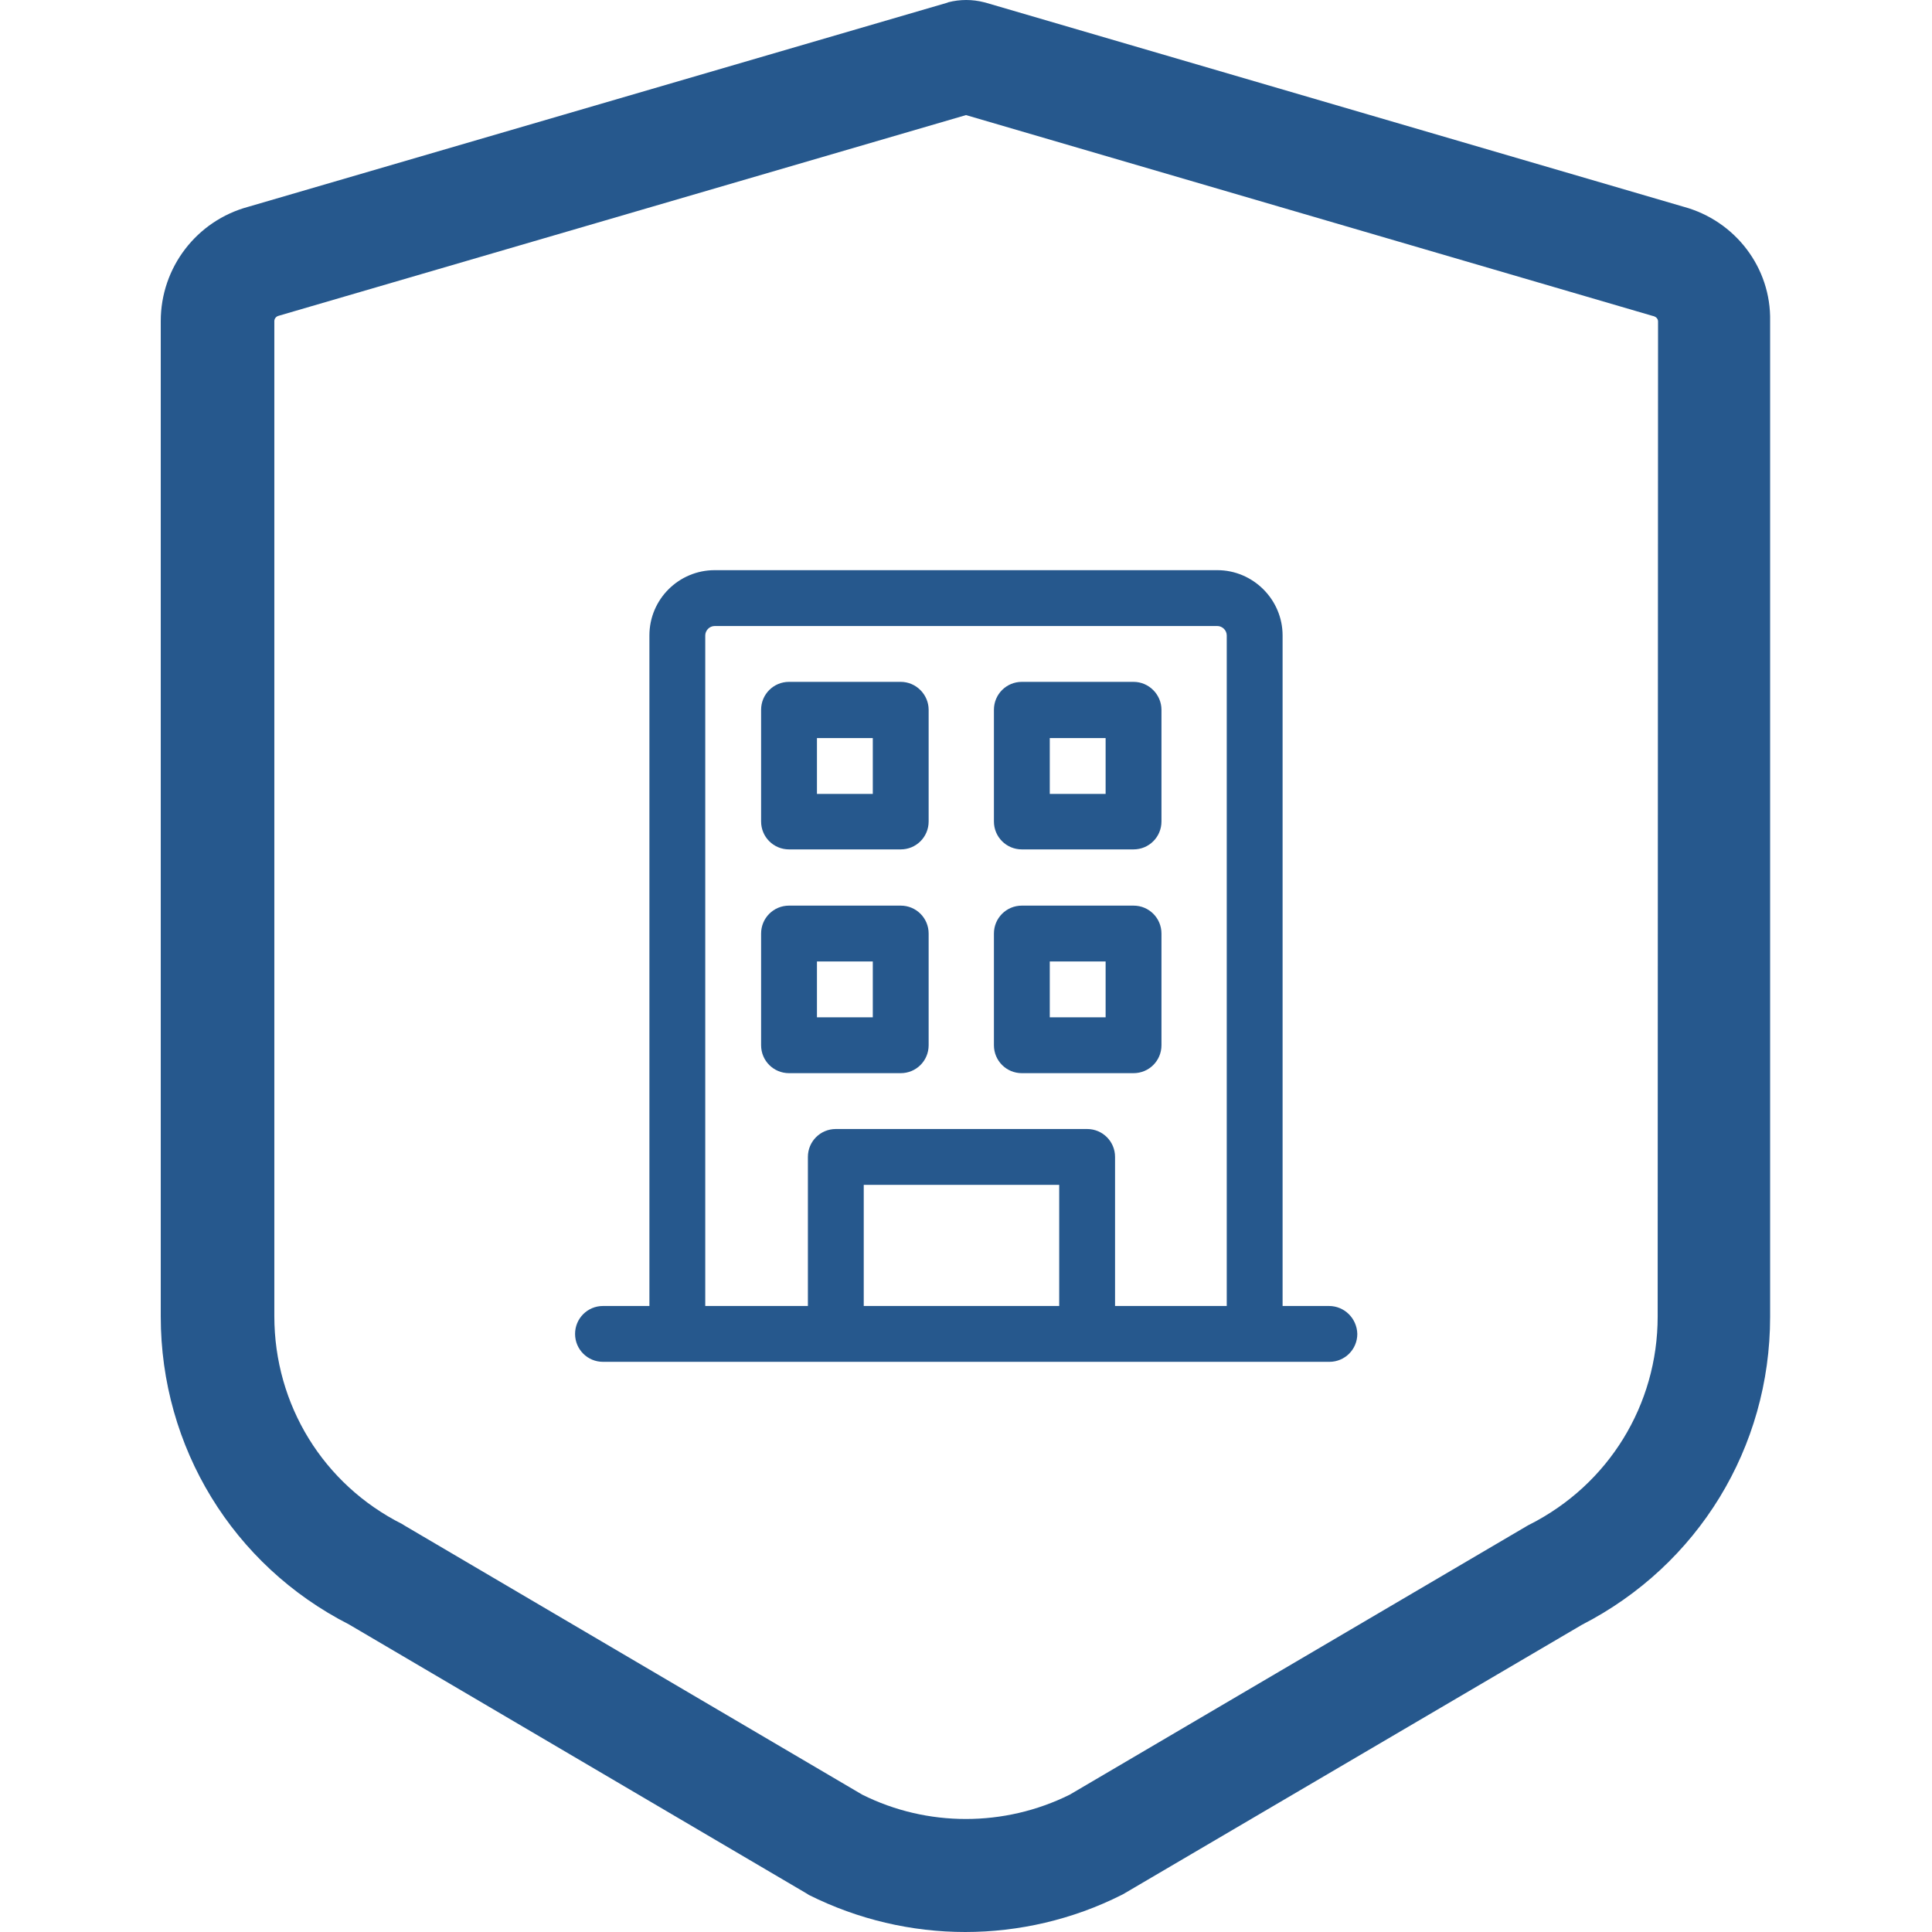 <?xml version="1.0" encoding="utf-8"?>
<!-- Generator: Adobe Illustrator 22.1.0, SVG Export Plug-In . SVG Version: 6.00 Build 0)  -->
<svg version="1.1" id="Capa_1" xmlns="http://www.w3.org/2000/svg" xmlns:xlink="http://www.w3.org/1999/xlink" x="0px" y="0px"
	 viewBox="-49 141 512 512" style="enable-background:new -49 141 512 512;" xml:space="preserve">
	 <style type="text/css">
	 	path {fill:#26588d;}
	 </style>
<path d="M397.2,195.8l-185-54.1l-0.4-0.1c-3.1-0.8-6.4-0.8-9.5,0l-0.2,0.1L16.8,195.8c-13.7,3.7-23.2,16.1-23.2,30.3v263.8
	c0,34.6,19.1,65.9,49.9,81.6l121.1,71.2l0.8,0.5c13,6.5,27.2,9.8,41.4,9.8c14.2,0,28.5-3.3,41.4-9.8l0.4-0.2l121.6-71.4
	c30.8-15.8,49.9-47,49.9-81.6V226.1C420.4,211.9,410.8,199.5,397.2,195.8z M390.3,489.9c0,23.4-13,44.5-33.9,55.1l-0.4,0.2
	l-121.5,71.4c-17.3,8.6-37.8,8.6-55,0L58.4,545.4l-0.8-0.5c-20.9-10.5-33.9-31.6-33.9-55.1V226.1c0-0.6,0.4-1.2,1.1-1.4L207,171.5
	l181.9,53.2l0.4,0.1c0.6,0.2,1.1,0.7,1.1,1.4L390.3,489.9L390.3,489.9z"/>
<g>
	<path d="M273.6,292.1H140.4c-9.5,0-17.3,7.7-17.3,17.3v185.1h14.8V309.4c0-1.3,1.1-2.5,2.5-2.5h133.2c1.3,0,2.5,1.1,2.5,2.5v185.1
		h14.8V309.4C290.9,299.9,283.1,292.1,273.6,292.1L273.6,292.1z M273.6,292.1"/>
	<path d="M189.7,321.7h-29.6c-4.1,0-7.4,3.3-7.4,7.4v29.6c0,4.1,3.3,7.4,7.4,7.4h29.6c4.1,0,7.4-3.3,7.4-7.4v-29.6
		C197.1,325.1,193.8,321.7,189.7,321.7L189.7,321.7z M182.3,351.4h-14.8v-14.8h14.8V351.4z M182.3,351.4"/>
	<path d="M251.4,321.7h-29.6c-4.1,0-7.4,3.3-7.4,7.4v29.6c0,4.1,3.3,7.4,7.4,7.4h29.6c4.1,0,7.4-3.3,7.4-7.4v-29.6
		C258.8,325.1,255.5,321.7,251.4,321.7L251.4,321.7z M244,351.4h-14.8v-14.8H244V351.4z M244,351.4"/>
	<path d="M189.7,381h-29.6c-4.1,0-7.4,3.3-7.4,7.4V418c0,4.1,3.3,7.4,7.4,7.4h29.6c4.1,0,7.4-3.3,7.4-7.4v-29.6
		C197.1,384.3,193.8,381,189.7,381L189.7,381z M182.3,410.6h-14.8v-14.8h14.8V410.6z M182.3,410.6"/>
	<path d="M251.4,381h-29.6c-4.1,0-7.4,3.3-7.4,7.4V418c0,4.1,3.3,7.4,7.4,7.4h29.6c4.1,0,7.4-3.3,7.4-7.4v-29.6
		C258.8,384.3,255.5,381,251.4,381L251.4,381z M244,410.6h-14.8v-14.8H244V410.6z M244,410.6"/>
	<path d="M239.1,440.2h-66.6c-4.1,0-7.4,3.3-7.4,7.4v46.9h14.8V455h51.8v39.5h14.8v-46.9C246.5,443.5,243.2,440.2,239.1,440.2
		L239.1,440.2z M239.1,440.2"/>
	<path d="M303.2,487.1H110.8c-4.1,0-7.4,3.3-7.4,7.4c0,4.1,3.3,7.4,7.4,7.4h192.5c4.1,0,7.4-3.3,7.4-7.4
		C310.6,490.4,307.3,487.1,303.2,487.1L303.2,487.1z M303.2,487.1"/>
</g>
</svg>
